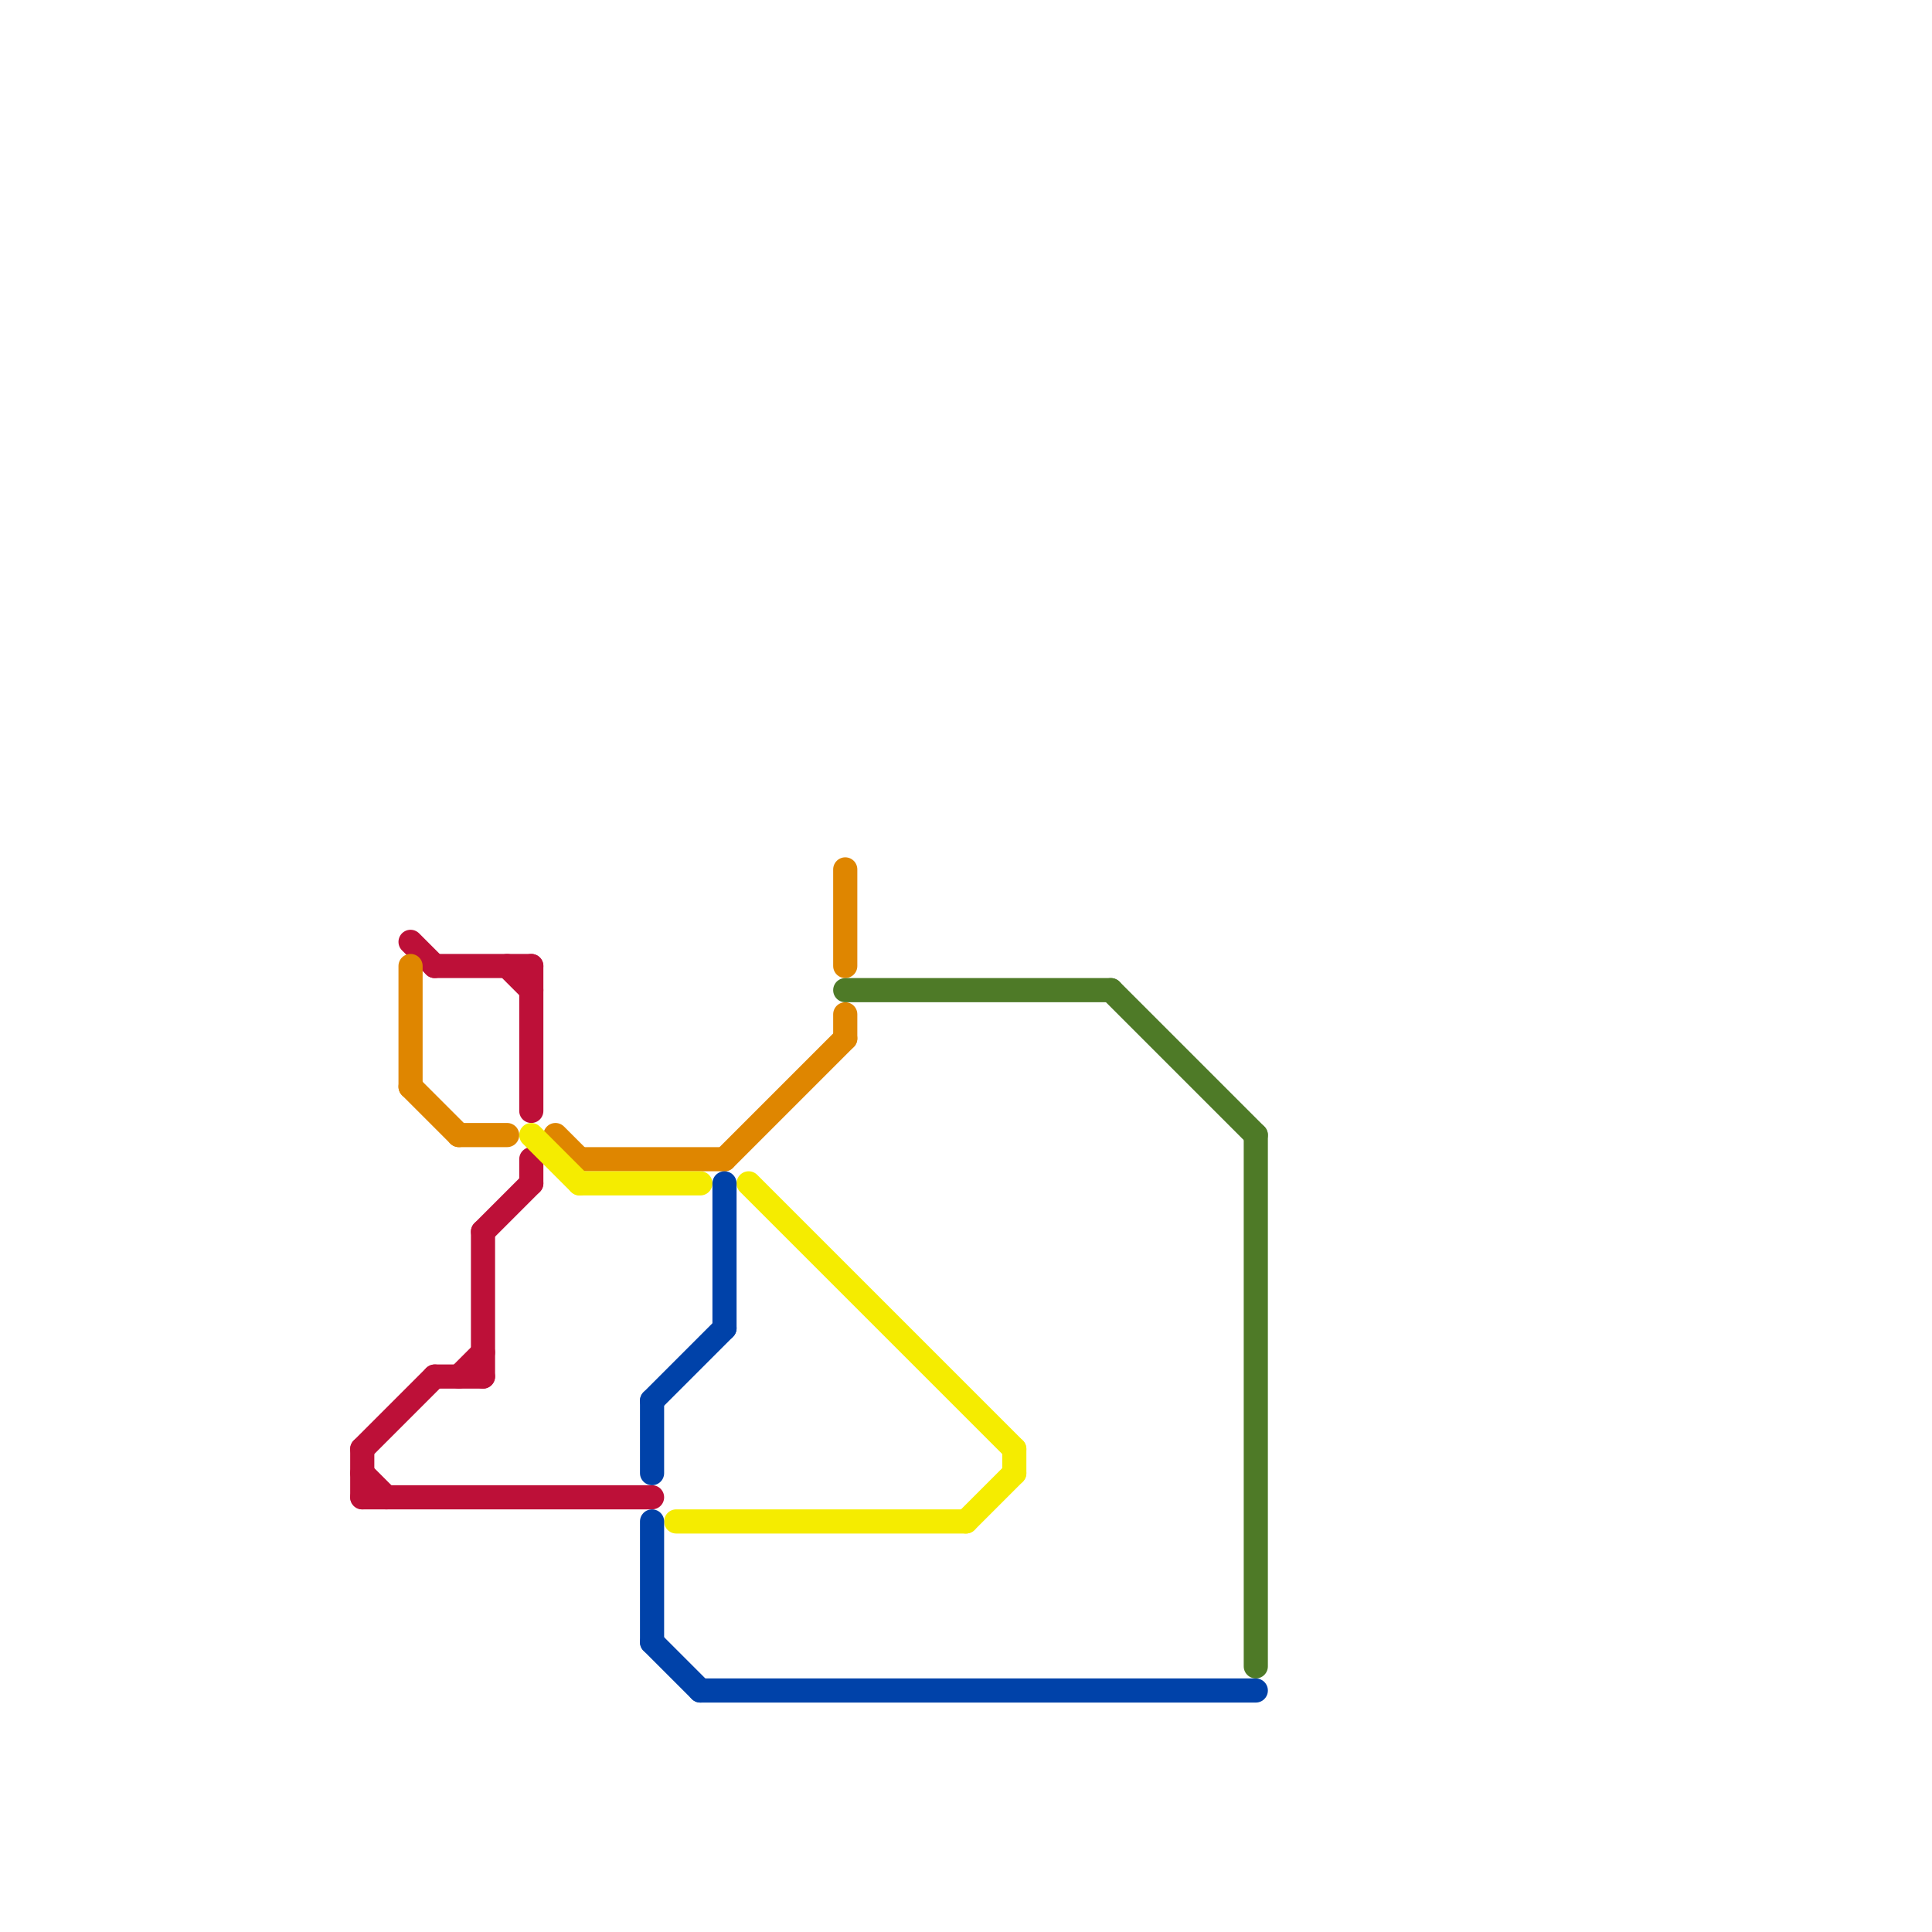 
<svg version="1.1" xmlns="http://www.w3.org/2000/svg" viewBox="0 0 80 80">
<style>text { font: 1px Helvetica; font-weight: 600; white-space: pre; dominant-baseline: central; } line { stroke-width: 1; fill: none; stroke-linecap: round; stroke-linejoin: round; } .c0 { stroke: #bd1038 } .c1 { stroke: #df8600 } .c2 { stroke: #f5ec00 } .c3 { stroke: #4e7a27 } .c4 { stroke: #0042a9 }</style><defs><g id="wm-xf"><circle r="1.2" fill="#000"/><circle r="0.9" fill="#fff"/><circle r="0.6" fill="#000"/><circle r="0.3" fill="#fff"/></g><g id="wm"><circle r="0.6" fill="#000"/><circle r="0.3" fill="#fff"/></g></defs><line class="c0" x1="20" y1="51" x2="20" y2="57"/><line class="c0" x1="18" y1="57" x2="20" y2="57"/><line class="c0" x1="15" y1="60" x2="15" y2="62"/><line class="c0" x1="20" y1="51" x2="22" y2="49"/><line class="c0" x1="17" y1="39" x2="18" y2="40"/><line class="c0" x1="22" y1="40" x2="22" y2="46"/><line class="c0" x1="19" y1="57" x2="20" y2="56"/><line class="c0" x1="21" y1="40" x2="22" y2="41"/><line class="c0" x1="22" y1="48" x2="22" y2="49"/><line class="c0" x1="15" y1="61" x2="16" y2="62"/><line class="c0" x1="15" y1="60" x2="18" y2="57"/><line class="c0" x1="18" y1="40" x2="22" y2="40"/><line class="c0" x1="15" y1="62" x2="27" y2="62"/><line class="c1" x1="35" y1="36" x2="35" y2="40"/><line class="c1" x1="35" y1="42" x2="35" y2="43"/><line class="c1" x1="24" y1="48" x2="30" y2="48"/><line class="c1" x1="19" y1="47" x2="21" y2="47"/><line class="c1" x1="30" y1="48" x2="35" y2="43"/><line class="c1" x1="17" y1="45" x2="19" y2="47"/><line class="c1" x1="23" y1="47" x2="24" y2="48"/><line class="c1" x1="17" y1="40" x2="17" y2="45"/><line class="c2" x1="24" y1="49" x2="29" y2="49"/><line class="c2" x1="40" y1="63" x2="42" y2="61"/><line class="c2" x1="28" y1="63" x2="40" y2="63"/><line class="c2" x1="42" y1="60" x2="42" y2="61"/><line class="c2" x1="22" y1="47" x2="24" y2="49"/><line class="c2" x1="31" y1="49" x2="42" y2="60"/><line class="c3" x1="46" y1="41" x2="52" y2="47"/><line class="c3" x1="52" y1="47" x2="52" y2="69"/><line class="c3" x1="35" y1="41" x2="46" y2="41"/><line class="c4" x1="27" y1="58" x2="30" y2="55"/><line class="c4" x1="27" y1="58" x2="27" y2="61"/><line class="c4" x1="27" y1="63" x2="27" y2="68"/><line class="c4" x1="30" y1="49" x2="30" y2="55"/><line class="c4" x1="27" y1="68" x2="29" y2="70"/><line class="c4" x1="29" y1="70" x2="52" y2="70"/>
</svg>
